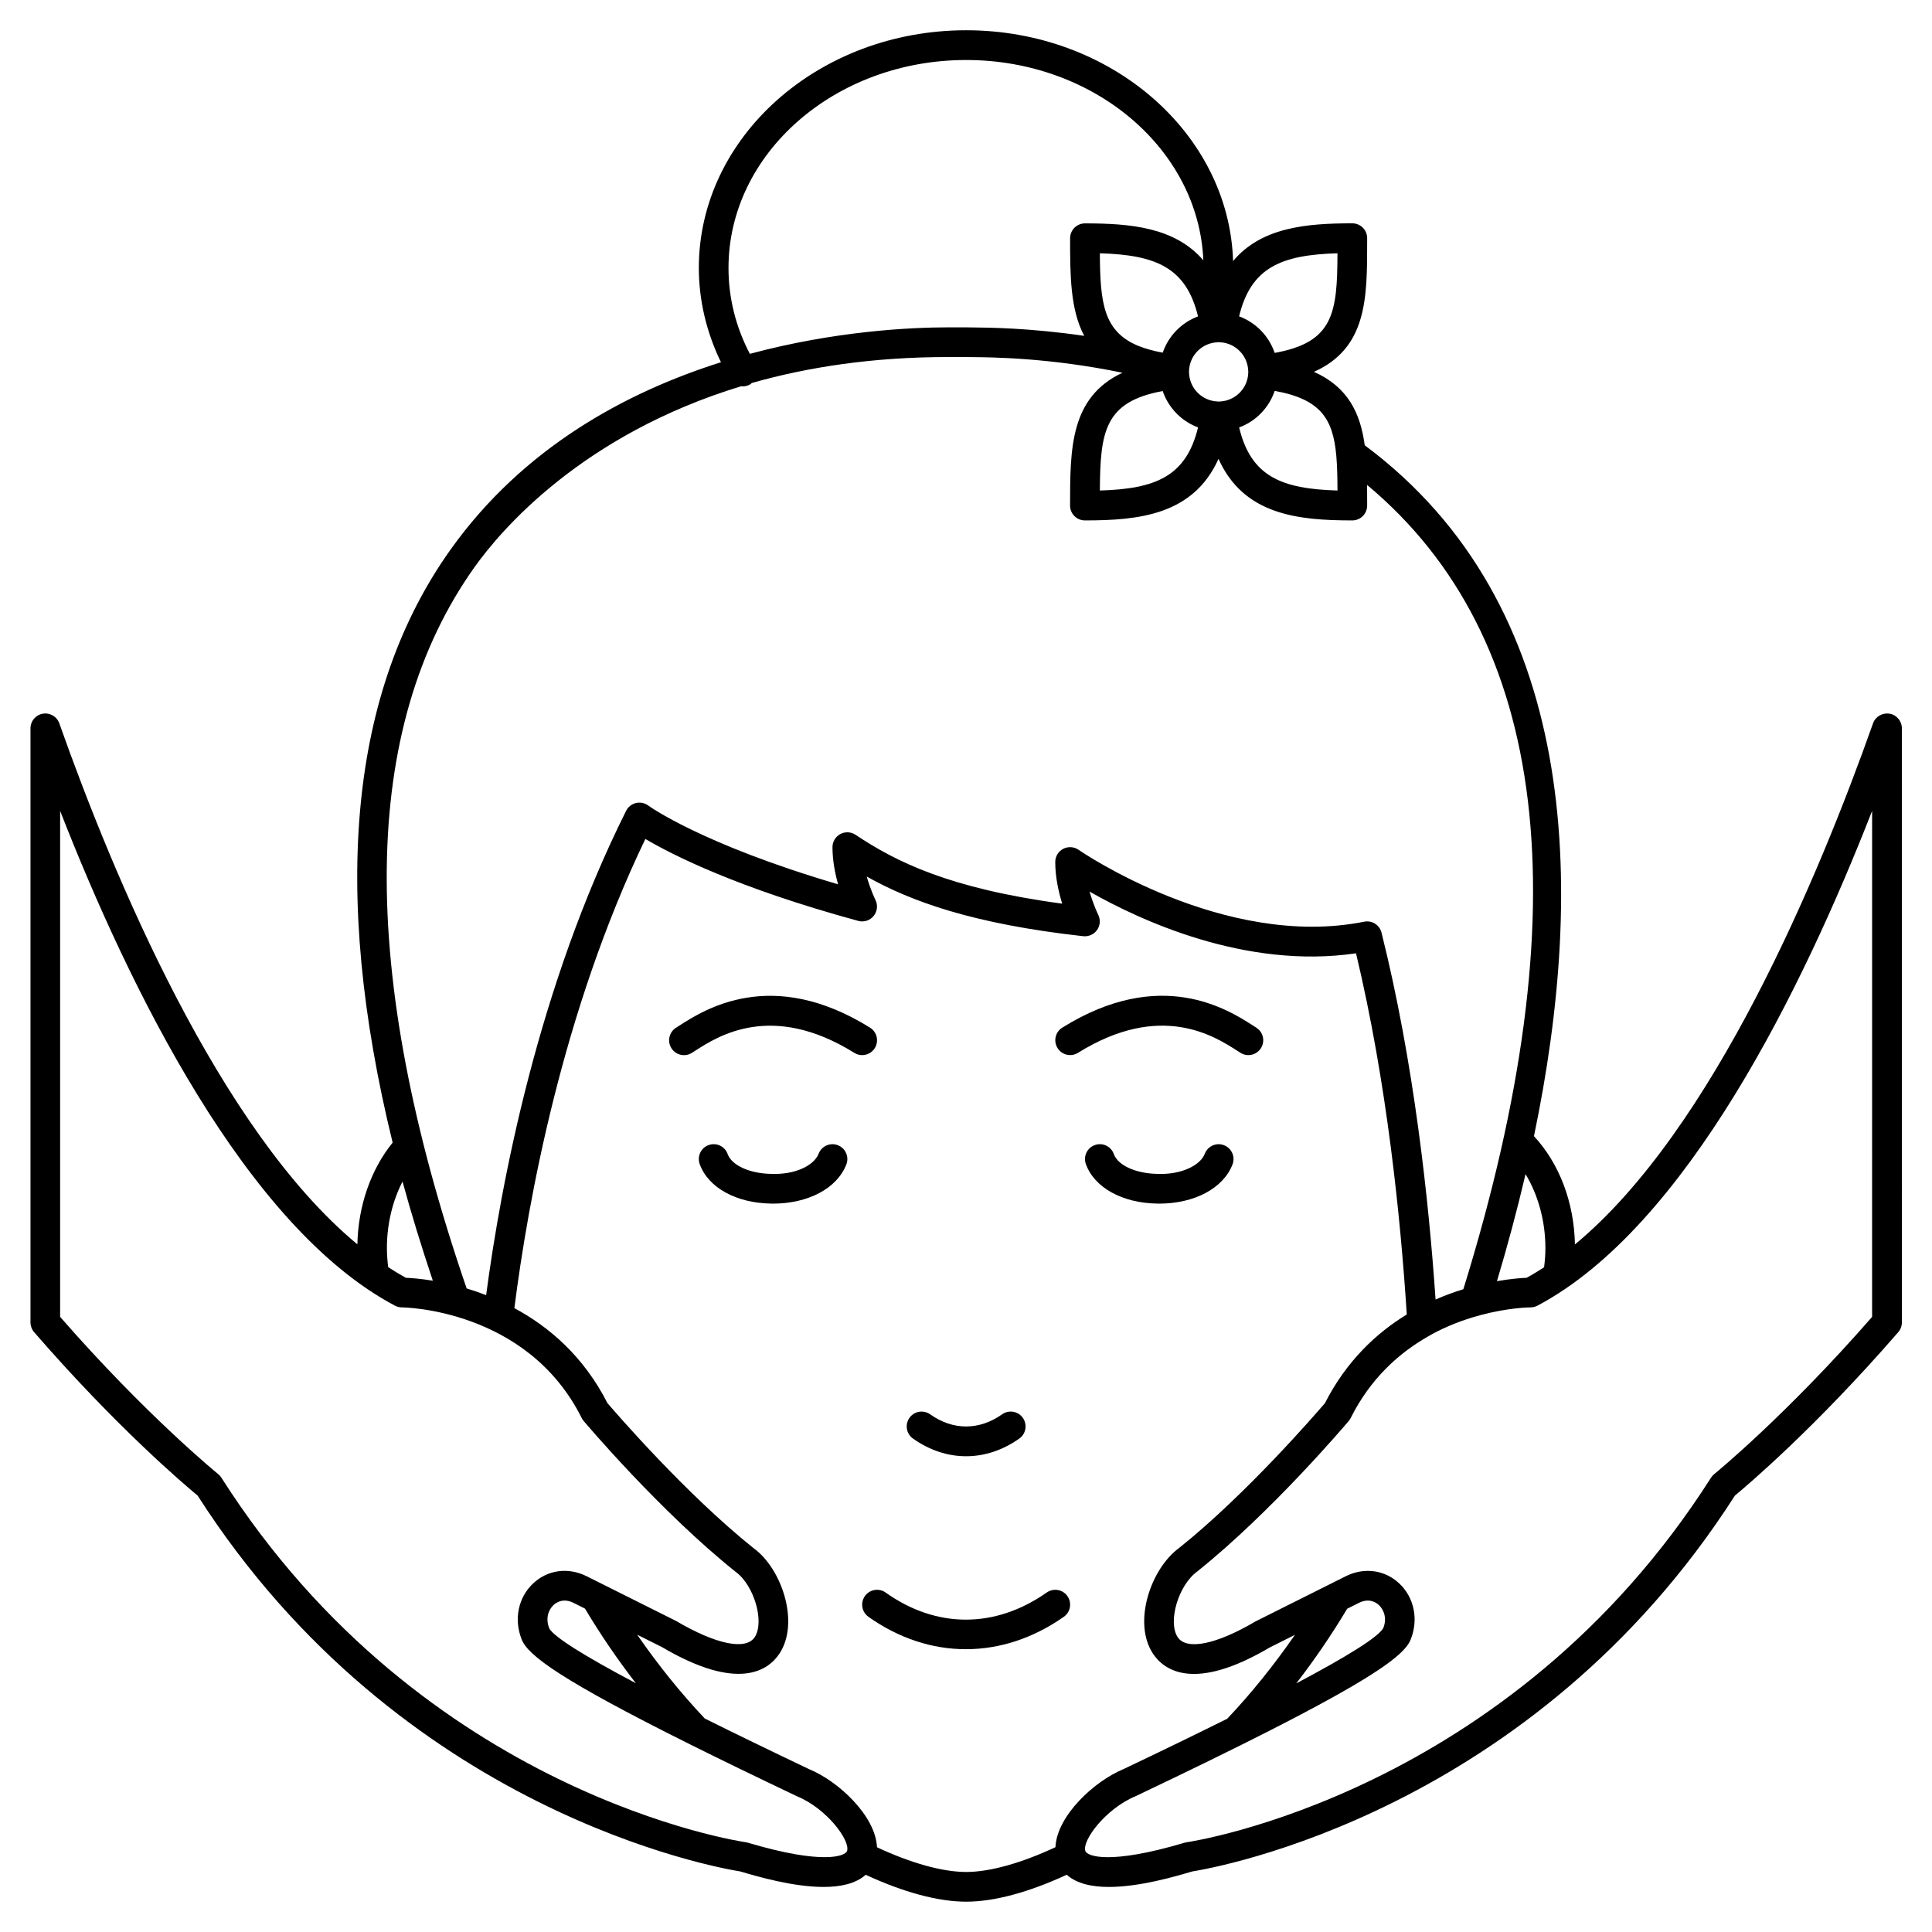 <?xml version="1.0" encoding="UTF-8"?>
<!-- Uploaded to: SVG Repo, www.svgrepo.com, Generator: SVG Repo Mixer Tools -->
<svg fill="#000000" width="800px" height="800px" version="1.1" viewBox="144 144 512 512" xmlns="http://www.w3.org/2000/svg">
 <g>
  <path d="m644.74 333.14c-1.863-0.316-3.734 0.754-4.371 2.562-14.273 40.332-42.328 107.76-78.996 138.09-0.215-11.164-4.125-21.43-10.855-28.703 13.91-66.727 11.918-140.81-44.852-183.09-1.141-8.43-4.371-15.398-13.457-19.457 14.082-6.293 14.109-19.543 14.102-34.441v-0.98c0-2.176-1.758-3.938-3.938-3.938-12.07 0-24.09 1.027-31.59 10-1.082-33.883-32.363-61.164-70.738-61.164-39.066 0-70.848 28.254-70.848 62.977 0 8.582 2.035 17.125 5.867 25-25.207 7.965-52.418 22.652-71.648 49.629-26.688 37.441-31.762 90.223-15.363 157.18-5.777 7.129-9.137 16.766-9.344 26.957-36.691-30.363-64.73-97.75-78.988-138.06-0.633-1.812-2.5-2.879-4.371-2.566-1.898 0.324-3.273 1.961-3.273 3.879v157.44c0 0.945 0.344 1.867 0.961 2.578 21.953 25.316 40.055 40.602 43.336 43.316 53.738 83.941 137.84 98.656 143.81 99.605 4.562 1.355 13.98 4.109 22.094 4.106 4.465 0 8.5-0.863 11.145-3.219 10.047 4.652 19.207 7.125 26.625 7.125s16.586-2.477 26.648-7.137c2.641 2.371 6.688 3.234 11.16 3.234 8.113 0 17.535-2.75 22.094-4.106 5.981-0.945 90.078-15.648 143.82-99.609 3.269-2.707 21.328-17.996 43.289-43.312 0.617-0.715 0.961-1.629 0.961-2.578l-0.008-157.45c0.004-1.918-1.379-3.555-3.269-3.879zm-91.191 141.64c0 1.68-0.137 3.375-0.348 5.059-1.531 0.992-3.07 1.938-4.625 2.785-1.438 0.059-4.254 0.273-7.867 0.895 2.746-9.168 5.305-18.664 7.578-28.363 3.34 5.539 5.262 12.438 5.262 19.625zm-55.43-210.14c0.008 0.066 0.008 0.133 0.02 0.195 0.234 2.703 0.297 5.734 0.309 9.156-14.805-0.43-22.938-3.695-26.062-16.711 4.438-1.637 7.894-5.199 9.422-9.688 12.18 2.176 15.438 7.438 16.312 17.047zm-23.297-22.133c0 0.02 0.004 0.035 0.004 0.051 0 0.02-0.004 0.039-0.008 0.059-0.004 0.031-0.023 0.055-0.027 0.086-0.004 0.039 0.012 0.07 0.008 0.105-0.133 4.117-3.434 7.426-7.543 7.59-0.027 0.004-0.055-0.008-0.082-0.004-0.016 0.004-0.031 0.016-0.047 0.016-0.059 0-0.113 0.016-0.172 0.016-0.062 0-0.121-0.016-0.184-0.02-0.02-0.004-0.035-0.016-0.051-0.02-0.031-0.004-0.062 0.008-0.098 0.004-4.094-0.176-7.375-3.481-7.512-7.586-0.004-0.039 0.012-0.07 0.008-0.109-0.004-0.031-0.023-0.055-0.027-0.086 0-0.02-0.008-0.039-0.008-0.059s0.004-0.035 0.004-0.055c0.004-0.031 0.023-0.059 0.027-0.094 0.004-0.039-0.012-0.07-0.008-0.109 0.133-4.106 3.418-7.406 7.512-7.582 0.035-0.004 0.062 0.008 0.098 0.004 0.02-0.004 0.035-0.016 0.051-0.02 0.062 0 0.121-0.02 0.184-0.02 0.059 0 0.113 0.016 0.172 0.016 0.016 0.004 0.031 0.016 0.047 0.016 0.027 0.004 0.055-0.008 0.082-0.004 4.109 0.16 7.406 3.473 7.543 7.59 0.004 0.035-0.012 0.07-0.008 0.105 0.012 0.051 0.031 0.074 0.035 0.109zm-22.688-5.047c-2.477-0.461-4.606-1.047-6.348-1.758-0.023-0.008-0.047-0.012-0.07-0.02-9.305-3.809-10.172-11.453-10.242-24.559 14.746 0.434 22.859 3.703 26.02 16.723-4.394 1.641-7.824 5.164-9.359 9.613zm-0.008 10.168c1.531 4.461 4.965 7.996 9.371 9.641-3.16 13.02-11.281 16.293-26.02 16.723 0.082-15.645 1.258-23.531 16.648-26.363zm46.316-36.504c-0.051 15.723-0.965 23.598-16.641 26.398-1.527-4.488-4.988-8.051-9.422-9.688 3.125-13.02 11.262-16.285 26.062-16.711zm-161.38 3.883c0-30.387 28.254-55.105 62.977-55.105 33.945 0 61.629 23.641 62.859 53.086-7.523-8.789-19.426-9.789-31.371-9.789-2.176 0-3.938 1.758-3.938 3.938 0 9.797 0.031 18.891 3.746 25.867-14.398-2.109-25.445-2.199-29.742-2.231-0.648-0.004-1.121-0.004-1.5-0.02-0.902-0.016-1.785-0.012-2.68-0.004h-1.707-0.355c-9.816 0-29.949 0.922-52.633 7.023-3.746-7.176-5.656-14.824-5.656-22.766zm-67.238 79.199c6.824-9.578 28.301-34.98 70.625-47.859 0.129 0.012 0.25 0.047 0.383 0.047 0.684 0 1.383-0.18 2.016-0.559 0.145-0.086 0.227-0.223 0.359-0.328 14.781-4.211 32.027-6.887 51.98-6.887h0.504l1.758-0.004c0.84-0.008 1.676-0.008 2.426 0 0.328 0.016 0.891 0.02 1.66 0.023 5.203 0.035 20.688 0.16 39.922 4.141-13.832 6.504-13.875 20.016-13.875 35.199 0 2.176 1.758 3.938 3.938 3.938 14.41 0 28.73-1.492 35.402-16.316 6.641 14.824 21 16.316 35.453 16.316 2.176 0 3.938-1.758 3.938-3.938v-0.984c0-1.516-0.004-3.008-0.02-4.484 48.27 40.27 56.867 111.91 25.516 213.14-2.359 0.723-4.824 1.621-7.367 2.734-1.805-26.41-5.742-62.938-14.32-97.219-0.508-2.043-2.531-3.332-4.59-2.906-37.191 7.438-75.309-18.781-75.688-19.047-1.207-0.848-2.769-0.934-4.074-0.266-1.305 0.68-2.117 2.023-2.117 3.492 0 3.988 0.879 7.914 1.844 11.039-29.953-4.019-44.059-11.117-54.762-18.25-1.207-0.801-2.762-0.883-4.039-0.195-1.277 0.684-2.078 2.019-2.078 3.473 0 3.492 0.672 6.941 1.488 9.844-36.254-10.664-50.156-20.762-50.293-20.863-0.934-0.699-2.121-0.949-3.262-0.684-1.137 0.27-2.094 1.027-2.617 2.07-23.352 46.699-33.145 98.559-37.102 128.35-1.766-0.68-3.5-1.281-5.16-1.773-28.938-84.262-28.238-148.62 2.152-191.25zm-23.289 180.57c0-6.383 1.484-12.488 4.141-17.656 2.316 8.527 5.039 17.312 8.027 26.277-3.258-0.527-5.809-0.719-7.152-0.77-1.574-0.863-3.129-1.816-4.676-2.816-0.207-1.676-0.34-3.356-0.34-5.035zm95.629 157.55c-0.195-0.055-0.395-0.098-0.59-0.125-0.848-0.113-85.398-12.531-138.91-96.613-0.23-0.359-0.516-0.68-0.848-0.945-0.191-0.152-19.023-15.48-41.879-41.66v-134.09c18.242 46.711 49.207 110.2 88.73 131.12 0.566 0.301 1.199 0.457 1.844 0.457 0.332 0 33.16 0.336 47.645 29.312 0.137 0.277 0.312 0.539 0.512 0.777 0.828 0.977 20.402 24.094 40.305 40.008 4.871 3.535 7.699 13.23 5.039 17.289-2.344 3.562-10.254 1.949-20.895-4.316l-23.617-11.809c-4.875-2.438-10.285-1.742-14.129 1.816-4.051 3.742-5.262 9.629-3.086 14.996 1.703 4.207 10.5 10.742 44.523 27.699 0.023 0.012 0.043 0.023 0.066 0.031 8 3.988 17.387 8.547 28.41 13.789 7.769 3.195 14.164 11.727 13.188 14.496-0.465 1.312-6.301 3.723-26.312-2.234zm-43.137-62.031c4.113 6.898 8.633 13.496 13.477 19.777-13.898-7.363-21.602-12.23-22.922-14.492-1.129-2.789-0.156-5.062 1.133-6.254 0.672-0.621 2.539-1.918 5.266-0.555zm77.383 63.254c-0.34-8.27-10.176-17.492-17.938-20.68-10.406-4.953-19.621-9.426-27.699-13.445-6.484-6.863-12.453-14.32-17.914-22.211l6.496 3.242c20.293 11.977 28.289 6.227 31.238 1.723 5.379-8.215 0.57-22.488-6.852-27.867-17.867-14.293-36.234-35.523-38.766-38.477-6.387-12.539-15.609-20.301-24.66-25.164 3.562-28 12.609-78.359 34.715-124.34 7.106 4.199 24.328 12.965 56.414 21.719 1.508 0.406 3.09-0.102 4.074-1.301 0.984-1.199 1.172-2.867 0.484-4.254-0.023-0.043-1.301-2.644-2.309-6.199 11.664 6.535 27.957 12.535 57.391 15.809 1.422 0.141 2.832-0.48 3.66-1.66 0.824-1.18 0.938-2.715 0.301-4.012-0.023-0.043-1.289-2.625-2.297-6.156 13.004 7.418 41.246 20.711 70.609 16.355 8.195 34.215 11.832 70.312 13.453 95.719-8.059 4.926-15.988 12.32-21.676 23.48-2.531 2.957-20.887 24.184-38.617 38.367-7.574 5.496-12.383 19.762-7.004 27.977 2.953 4.504 10.93 10.262 31-1.59l6.652-3.324c-5.465 7.894-11.438 15.352-17.926 22.215-8.004 3.988-17.125 8.414-27.41 13.312-7.922 3.258-17.762 12.473-18.125 20.738-9.062 4.231-17.398 6.566-23.672 6.566-6.262-0.008-14.586-2.328-23.625-6.547zm127.72-64.773c2.727-1.367 4.594-0.07 5.266 0.555 1.289 1.191 2.262 3.465 1.18 6.152-1.355 2.328-9.102 7.238-23.047 14.629 4.852-6.281 9.367-12.879 13.484-19.777zm136-75.789c-22.859 26.18-41.648 41.504-41.84 41.664-0.332 0.266-0.613 0.582-0.844 0.941-53.41 83.934-138.06 96.5-138.91 96.613-0.195 0.031-0.398 0.074-0.586 0.125-20.02 5.961-25.844 3.547-26.312 2.227-0.98-2.766 5.414-11.301 13.379-14.578 57.785-27.492 70.699-36.238 72.805-41.434 2.176-5.363 0.965-11.25-3.086-14.996-2.32-2.148-5.219-3.25-8.223-3.25-1.969 0-3.984 0.473-5.906 1.438l-23.855 11.938c-10.406 6.141-18.312 7.75-20.656 4.184-2.66-4.059 0.164-13.754 5.188-17.402 19.754-15.809 39.328-38.922 40.156-39.898 0.199-0.238 0.375-0.5 0.512-0.777 5.273-10.547 12.883-17.27 20.477-21.598 0.234-0.102 0.438-0.242 0.645-0.387 4.371-2.414 8.695-4 12.566-5.086 0.266-0.047 0.516-0.109 0.758-0.207 7.227-1.93 12.668-2.035 13.207-2.035 0.637-0.004 1.27-0.156 1.836-0.457 39.473-20.898 70.438-84.395 88.688-131.12l-0.004 134.1z"/>
  <path d="m426.88 566.99c-1.242-1.777-3.695-2.211-5.484-0.961-13.664 9.586-29.223 9.59-42.695 0.012-1.773-1.262-4.227-0.844-5.492 0.93-1.254 1.77-0.844 4.227 0.93 5.492 8.062 5.723 16.93 8.59 25.824 8.59 8.887 0 17.797-2.863 25.949-8.578 1.785-1.25 2.215-3.707 0.969-5.484z"/>
  <path d="m400.02 529.92c4.836 0 9.68-1.559 14.102-4.684 1.773-1.25 2.199-3.707 0.941-5.488-1.246-1.77-3.699-2.199-5.488-0.941-6.086 4.289-13.031 4.301-19.062 0.008-1.773-1.258-4.234-0.844-5.492 0.922-1.258 1.77-0.852 4.227 0.922 5.492 4.406 3.125 9.234 4.691 14.078 4.691z"/>
  <path d="m366.05 447.5c-2.023-0.801-4.305 0.207-5.098 2.234-1.258 3.234-6.391 5.598-12.473 5.359-5.766-0.074-10.555-2.234-11.648-5.266-0.734-2.051-3-3.117-5.035-2.371-2.047 0.734-3.106 2.992-2.371 5.035 2.246 6.242 9.688 10.352 18.945 10.469 0.148 0.016 0.289 0.016 0.43 0.016 9.398 0 17.02-4.047 19.488-10.379 0.789-2.023-0.211-4.309-2.238-5.098z"/>
  <path d="m468.39 447.5c-2.019-0.801-4.305 0.207-5.098 2.234-1.254 3.234-6.438 5.598-12.473 5.359-5.766-0.074-10.555-2.234-11.648-5.266-0.734-2.051-3-3.117-5.035-2.371-2.047 0.734-3.106 2.992-2.371 5.035 2.246 6.242 9.688 10.352 18.945 10.469 0.148 0.016 0.289 0.016 0.43 0.016 9.398 0 17.02-4.047 19.488-10.379 0.789-2.023-0.211-4.309-2.238-5.098z"/>
  <path d="m375.83 421.76c1.148-1.848 0.582-4.269-1.258-5.418-26.102-16.254-43.93-4.801-50.637-0.484l-0.781 0.5c-1.836 1.16-2.383 3.594-1.219 5.434 1.16 1.84 3.594 2.391 5.434 1.219l0.828-0.527c6.082-3.922 20.332-13.078 42.223 0.543 0.637 0.398 1.355 0.59 2.066 0.59 1.316 0 2.598-0.656 3.344-1.855z"/>
  <path d="m427.6 423.61c0.711 0 1.43-0.191 2.074-0.594 21.875-13.621 36.133-4.461 42.223-0.547l0.832 0.531c1.844 1.172 4.269 0.613 5.434-1.223 1.16-1.84 0.609-4.266-1.227-5.434l-0.781-0.5c-6.711-4.309-24.543-15.773-50.633 0.488-1.848 1.148-2.41 3.574-1.258 5.418 0.738 1.203 2.023 1.859 3.336 1.859z"/>
 </g>
</svg>